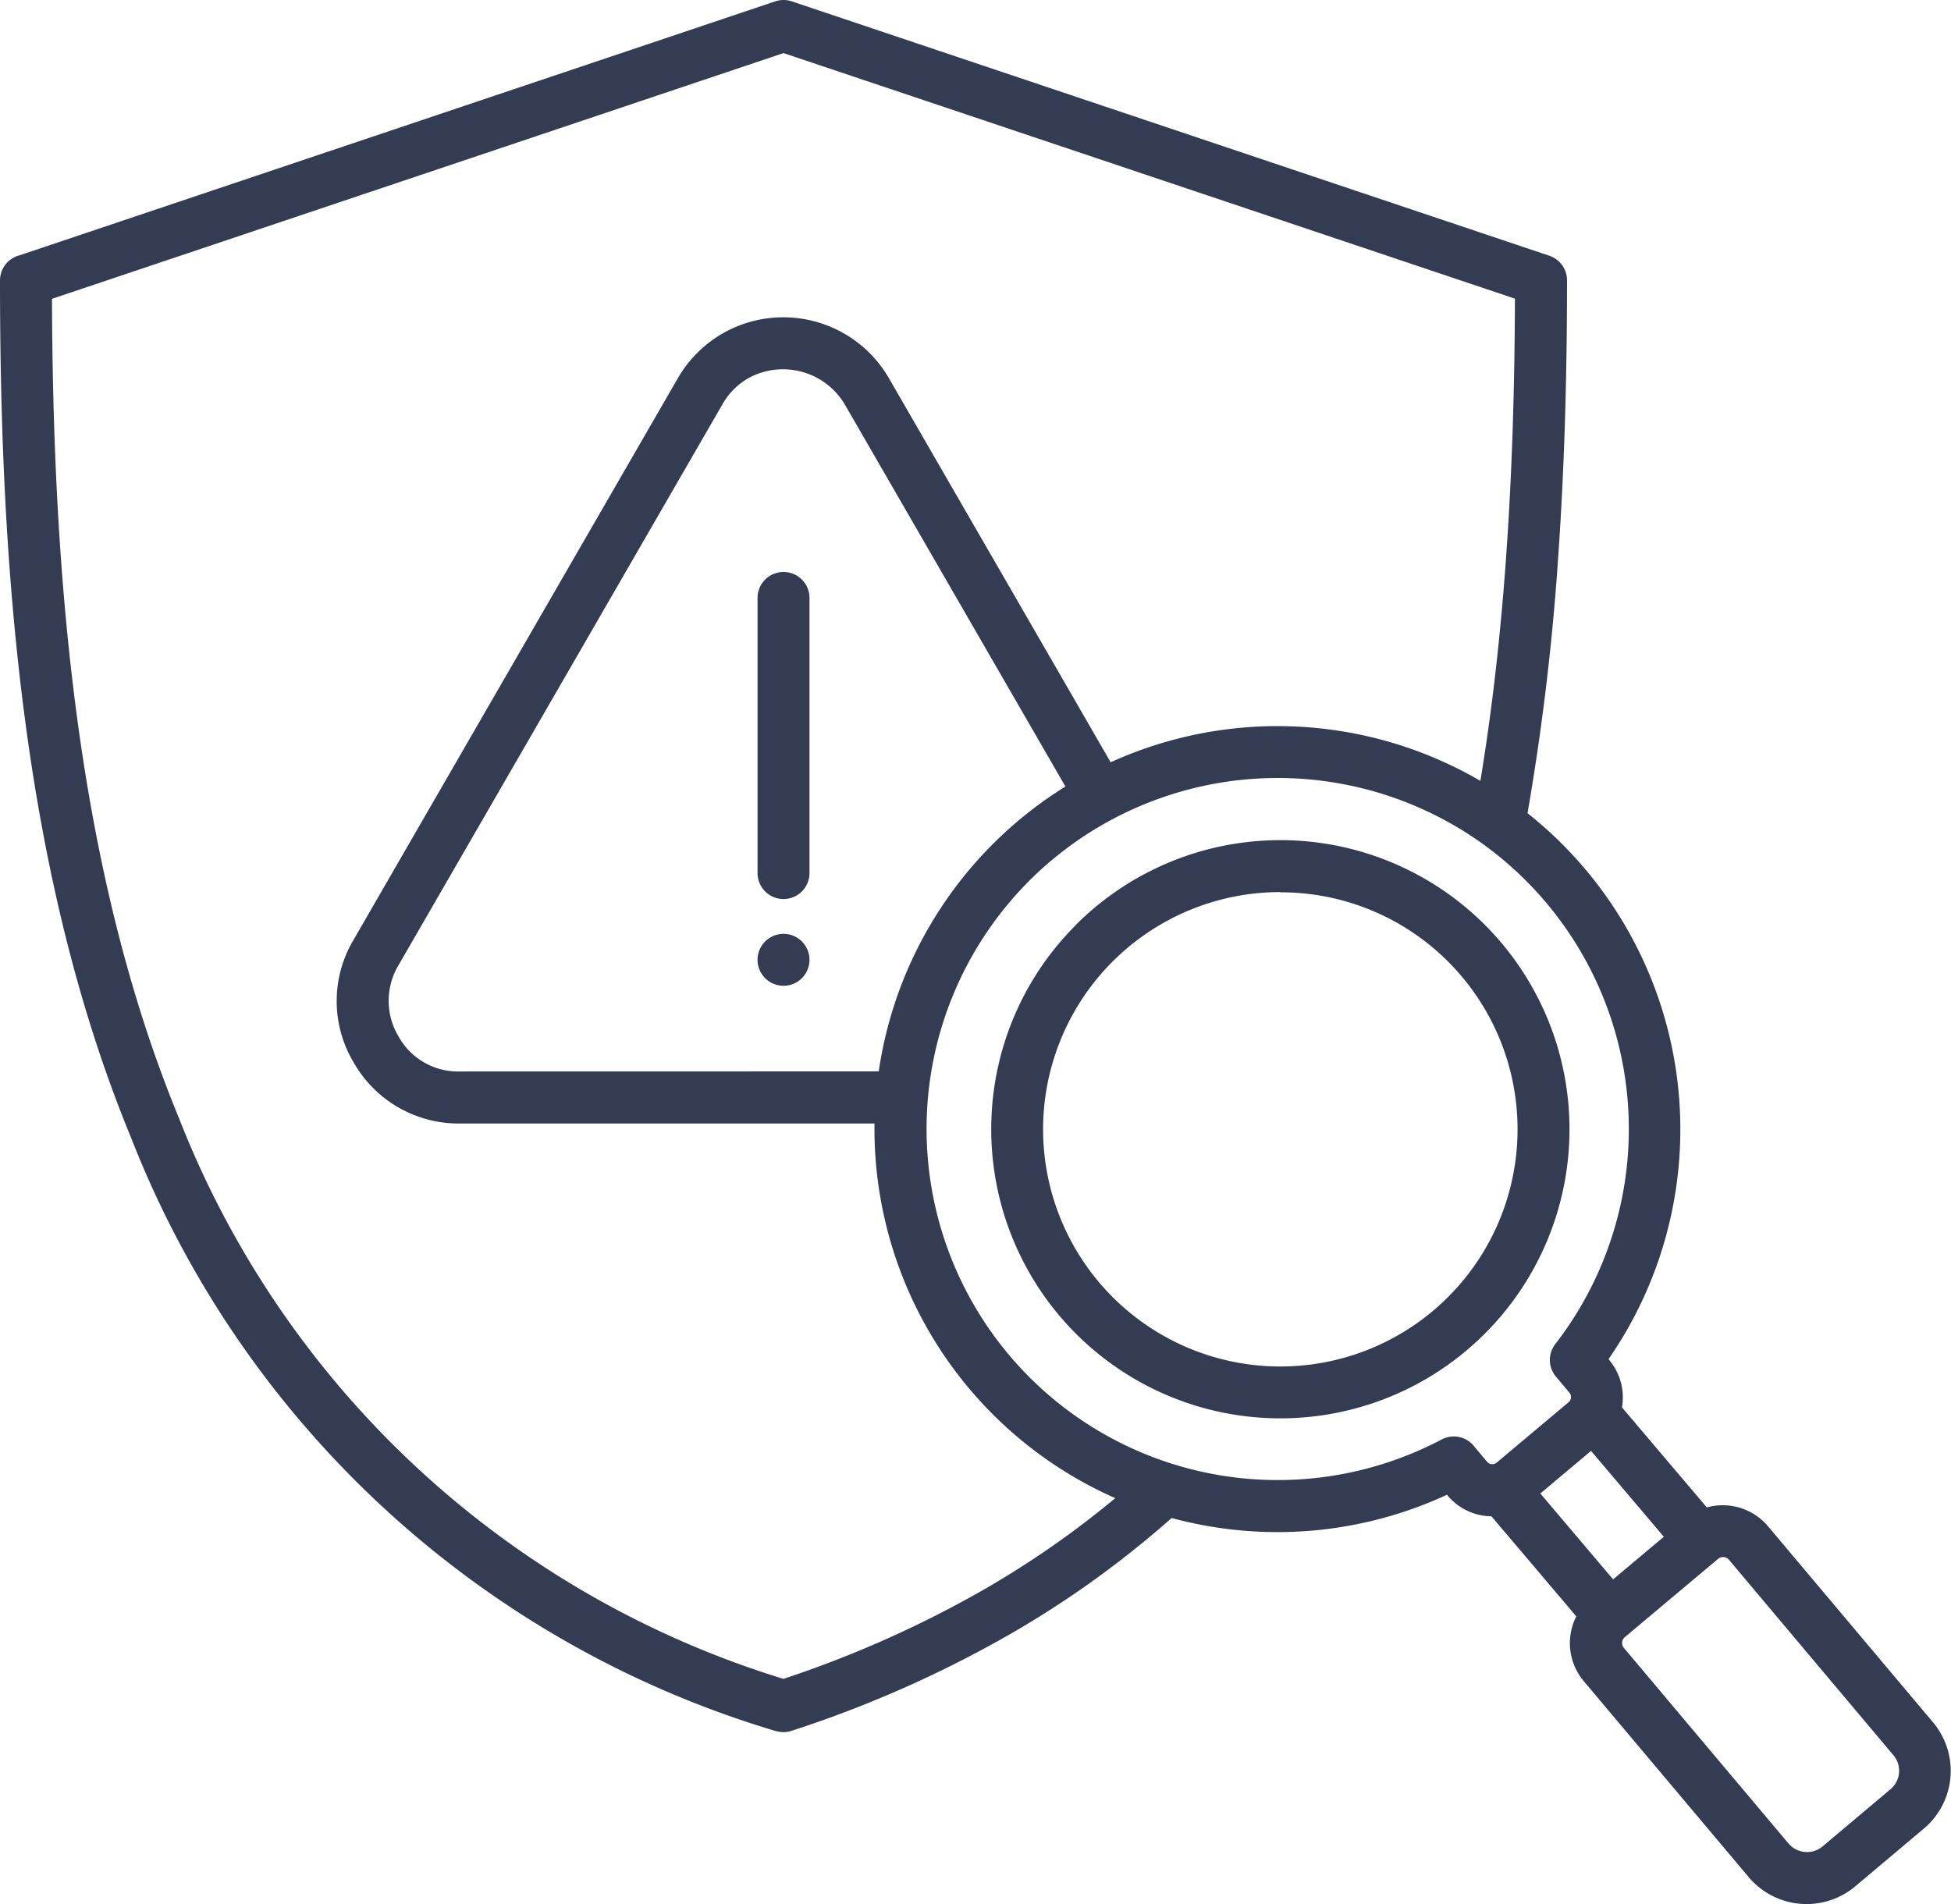 <?xml version="1.0" encoding="UTF-8"?>
<svg xmlns="http://www.w3.org/2000/svg" width="50.71" height="49.498" viewBox="0 0 50.71 49.498">
  <defs>
    <style>
      .cls-1 {
        fill: #333c52;
        fill-rule: evenodd;
      }
    </style>
  </defs>
  <path id="noun-mitigation-6486718" class="cls-1" d="M81.037,95.6a.675.675,0,0,1-1.35,0V88.448a.675.675,0,1,1,1.35,0Zm0,2.255a.675.675,0,0,1-1.35,0h0a.675.675,0,0,1,1.35,0Zm6.924-.909a7.515,7.515,0,1,1-2.2,5.314A7.492,7.492,0,0,1,87.961,96.95Zm5.314-.852a6.166,6.166,0,1,0,4.36,1.806A6.146,6.146,0,0,0,93.275,96.1Zm-4.4-3.379a10.478,10.478,0,0,1,9.6.488c.322-1.952.539-3.947.678-5.955.152-2.183.213-4.391.22-6.58L80.362,74.285,61.348,80.673c.025,7.289.645,14.861,3.3,21.295a24.626,24.626,0,0,0,15.712,14.578,28.587,28.587,0,0,0,5.184-2.307,24.251,24.251,0,0,0,3.441-2.391,10.494,10.494,0,0,1-6.258-9.738H71.944a3.139,3.139,0,0,1-2.758-1.593v0a3.108,3.108,0,0,1,0-3.181l4.209-7.29v0l4.209-7.29h0a3.179,3.179,0,0,1,1.158-1.173h0a3.171,3.171,0,0,1,4.351,1.173h0l4.209,7.29v0l1.545,2.677Zm-6.038,8.04a10.5,10.5,0,0,1,4.852-7.405l-1.524-2.64h0l-4.209-7.29v0a1.869,1.869,0,0,0-2.515-.681h0a1.832,1.832,0,0,0-.669.68v0l-4.209,7.29h0L70.352,98a1.8,1.8,0,0,0,0,1.84h0a1.767,1.767,0,0,0,1.592.917Zm4.495-5.49a9.128,9.128,0,0,0,10.138,15.057.674.674,0,0,1,.859.2l.326.388a.167.167,0,0,0,.114.055.168.168,0,0,0,.122-.034l1.883-1.582a.167.167,0,0,0,.055-.114.168.168,0,0,0-.034-.122l-.357-.425a.672.672,0,0,1-.016-.845l0,0a9.131,9.131,0,0,0-1.836-12.965l-.02-.015a9.143,9.143,0,0,0-11.23.4Zm17.028,16.824-2.205-2.6a1.322,1.322,0,0,0,.017-.134,1.508,1.508,0,0,0-.351-1.1l-.016-.019A10.49,10.49,0,0,0,99.7,94.043a63.772,63.772,0,0,0,.8-6.7c.167-2.4.227-4.8.227-7.152h0a.674.674,0,0,0-.459-.638L80.576,72.94a.669.669,0,0,0-.428,0l-19.638,6.6a.675.675,0,0,0-.513.655c0,7.575.606,15.5,3.409,22.289a25.942,25.942,0,0,0,16.736,15.413l.011,0a.67.67,0,0,0,.416,0,30.082,30.082,0,0,0,5.646-2.493,25.505,25.505,0,0,0,4.235-3.04q.365.1.735.171a10.477,10.477,0,0,0,6.421-.775l.017.02a1.508,1.508,0,0,0,1.026.535c.038,0,.076.005.114.006l2.205,2.6a1.536,1.536,0,0,0,.193,1.683h0l4.287,5.094a1.966,1.966,0,0,0,2.769.242l1.782-1.5h0l0,0a1.961,1.961,0,0,0,.242-2.763h0l0,0-4.287-5.094a1.539,1.539,0,0,0-1.6-.492Zm-2.437,1.869-1.89-2.231,1.318-1.107,1.892,2.232-1.318,1.107Zm2.733-.534a.2.2,0,0,1,.143-.043.193.193,0,0,1,.133.065l4.284,5.091v0a.626.626,0,0,1-.07.868h0l-1.782,1.5a.631.631,0,0,1-.876-.074l-4.286-5.093h0a.2.2,0,0,1,.02-.271v0l2.436-2.044Z" transform="translate(-59.997 -72.905)"></path>
</svg>
